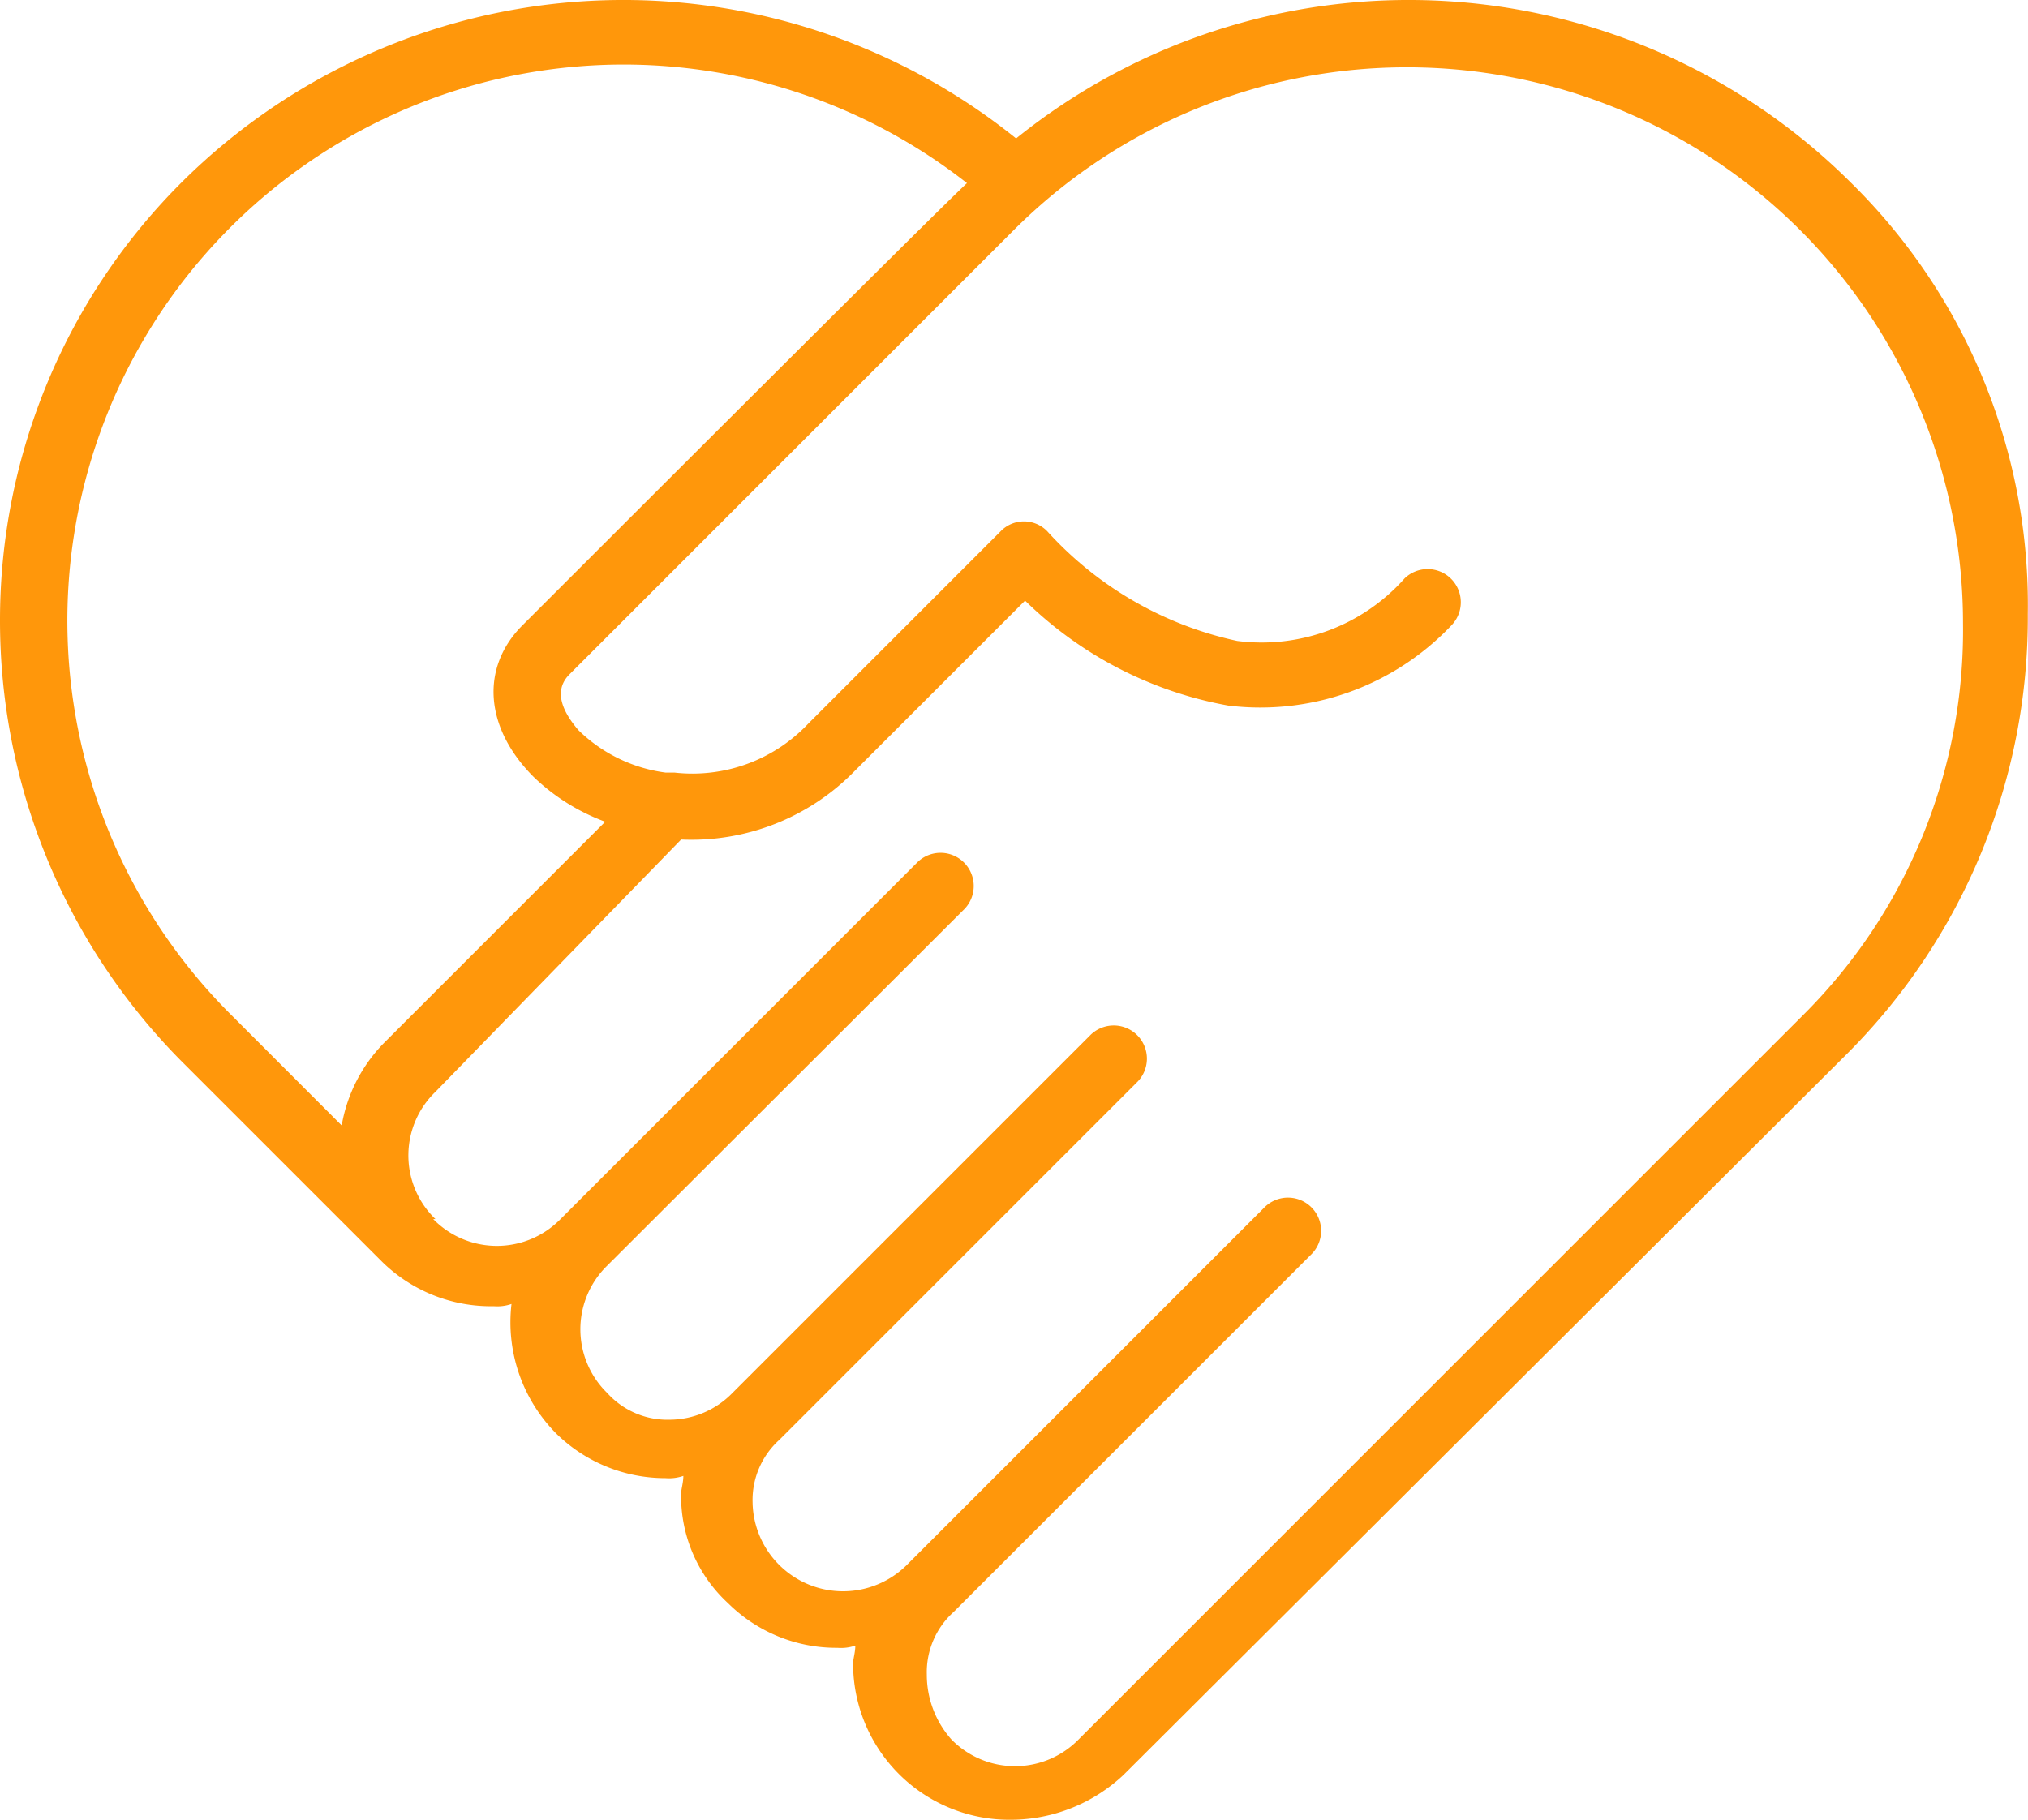 <svg xmlns="http://www.w3.org/2000/svg" xmlns:xlink="http://www.w3.org/1999/xlink" width="80.933" height="72.636" viewBox="0 0 80.933 72.636">
  <defs>
    <clipPath id="clip-path">
      <rect id="Retângulo_164" data-name="Retângulo 164" width="80.933" height="72.636" fill="#FF970B"/>
    </clipPath>
  </defs>
  <g id="Grupo_403" data-name="Grupo 403" clip-path="url(#clip-path)">
    <path id="Caminho_10" data-name="Caminho 10" d="M73.794,7.219A24.99,24.99,0,0,0,40.551,5.525,24.99,24.99,0,0,0,7.308,7.219,24.683,24.683,0,0,0,0,24.777,24.97,24.97,0,0,0,7.219,42.334l8.021,8.021A6.188,6.188,0,0,0,19.7,52.137a1.742,1.742,0,0,0,.713-.089,6.305,6.305,0,0,0,1.782,5.169A6.207,6.207,0,0,0,26.558,59a1.744,1.744,0,0,0,.713-.089c0,.267-.089.535-.089.713a5.8,5.8,0,0,0,1.872,4.367,6.132,6.132,0,0,0,4.367,1.782,1.745,1.745,0,0,0,.713-.089c0,.267-.089.535-.089.713a6.238,6.238,0,0,0,6.328,6.238,6.583,6.583,0,0,0,4.456-1.782L73.706,42.067A24.6,24.6,0,0,0,80.925,24.51,23.631,23.631,0,0,0,73.794,7.22ZM9.269,40.552h0A22.2,22.2,0,0,1,38.59,7.309c-1.159,1.069-15.329,15.24-17.736,17.646-1.694,1.694-1.515,4.1.446,6.06A8.209,8.209,0,0,0,24.153,32.8l-8.823,8.823a6.2,6.2,0,0,0-1.694,3.3Zm62.654,0L43.047,69.428a3.551,3.551,0,0,1-5.08,0,3.885,3.885,0,0,1-.98-2.585,3.235,3.235,0,0,1,1.069-2.5l14.26-14.26a1.324,1.324,0,1,0-1.872-1.872l-14.26,14.26a3.61,3.61,0,0,1-6.15-2.5,3.235,3.235,0,0,1,1.069-2.5l14.26-14.26a1.324,1.324,0,1,0-1.872-1.872l-14.26,14.26a3.518,3.518,0,0,1-2.5,1.069,3.235,3.235,0,0,1-2.5-1.069,3.551,3.551,0,0,1,0-5.08L38.5,36.272A1.324,1.324,0,0,0,36.629,34.4L22.369,48.66a3.551,3.551,0,0,1-5.08,0h.089l-.089-.089a3.525,3.525,0,0,1,.089-4.991l9.805-10.07a9.1,9.1,0,0,0,6.952-2.763l6.773-6.773a15.506,15.506,0,0,0,8.11,4.189,10.5,10.5,0,0,0,8.912-3.208,1.324,1.324,0,0,0-1.872-1.872,7.631,7.631,0,0,1-6.684,2.5A14.3,14.3,0,0,1,41.8,21.212a1.292,1.292,0,0,0-1.872,0l-7.665,7.665a6.353,6.353,0,0,1-5.348,1.961h-.356a6.113,6.113,0,0,1-3.476-1.694c-.534-.624-1.069-1.515-.356-2.228L40.462,9.18A22.191,22.191,0,0,1,78.339,24.865a21.67,21.67,0,0,1-6.416,15.686Z" transform="translate(0 0)" fill="#FF970B"/>
  </g>
</svg>
